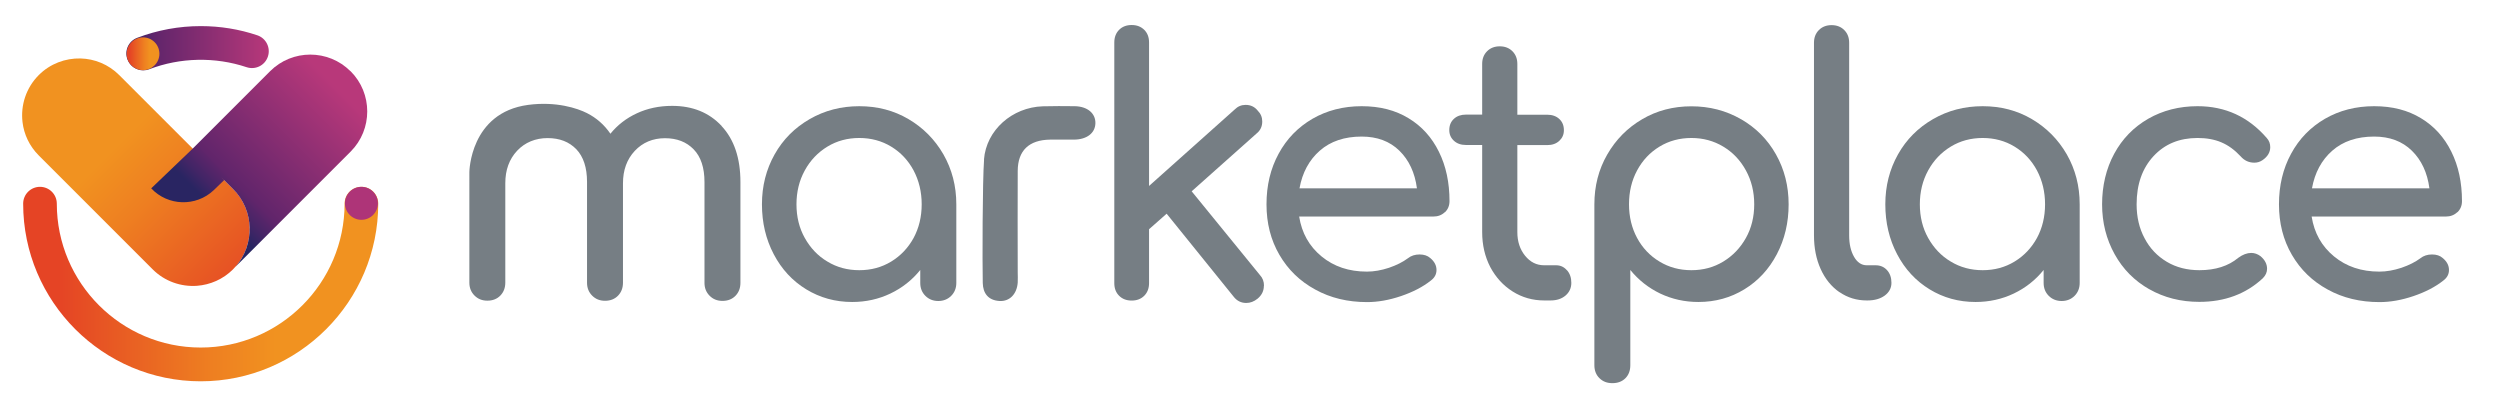 <?xml version="1.0" encoding="UTF-8"?><svg id="a" xmlns="http://www.w3.org/2000/svg" xmlns:xlink="http://www.w3.org/1999/xlink" viewBox="0 0 228.82 37.36"><defs><style>.g{fill:url(#e);}.h{fill:url(#d);}.i{fill:url(#f);}.j{fill:url(#c);}.k{fill:url(#b);}.l{fill:#ae3478;}.m{fill:#767e84;}</style><linearGradient id="b" x1="227.24" y1="230.76" x2="194.68" y2="197.87" gradientTransform="translate(-123.95 -123.95) rotate(-11.62) scale(.85 .78) skewX(-21.54)" gradientUnits="userSpaceOnUse"><stop offset=".1" stop-color="#e54425"/><stop offset=".18" stop-color="#e64f24"/><stop offset=".53" stop-color="#ee7f21"/><stop offset=".71" stop-color="#f19220"/></linearGradient><linearGradient id="c" x1="19.51" y1="19.02" x2="30.71" y2="7.89" gradientTransform="matrix(1, 0, 0, 1, 0, 0)" gradientUnits="userSpaceOnUse"><stop offset="0" stop-color="#292562"/><stop offset=".08" stop-color="#422566"/><stop offset=".2" stop-color="#61256b"/><stop offset="1" stop-color="#b8387a"/></linearGradient><linearGradient id="d" x1="11.57" y1="4.41" x2="24.61" y2="4.41" xlink:href="#c"/><linearGradient id="e" x1="2.12" y1="26" x2="34.64" y2="26" gradientTransform="matrix(1, 0, 0, 1, 0, 0)" xlink:href="#b"/><linearGradient id="f" x1="11.58" y1="4.92" x2="14.59" y2="4.92" gradientTransform="matrix(1, 0, 0, 1, 0, 0)" xlink:href="#b"/></defs><g><g><path class="k" d="M21.33,24.65h0c2.03-2.03,2.03-5.33,0-7.36L10.91,6.87c-.98-.98-2.26-1.49-3.55-1.52-1.37-.03-2.76,.47-3.81,1.52h0c-1.17,1.17-1.67,2.77-1.49,4.3,.13,1.12,.63,2.2,1.49,3.06l10.42,10.42c1.11,1.11,2.6,1.61,4.05,1.51,1.21-.09,2.39-.59,3.31-1.51Z"/><path class="j" d="M32.08,6.52h0c-2.03-2.03-5.33-2.03-7.36,0l-7.08,7.08h0l-3.8,3.64h0c1.53,1.63,4.1,1.7,5.72,.17l.95-.92s-.1-.11-.26-.27l1.08,1.08c1.96,1.96,2.02,5.1,.2,7.14l10.56-10.56c2.03-2.03,2.03-5.33,0-7.36Z"/></g><path class="h" d="M13.11,6.44c-.62,0-1.21-.38-1.44-.99-.31-.8,.09-1.69,.89-1.99,1.86-.71,3.82-1.07,5.82-1.07,1.77,0,3.51,.28,5.17,.84,.81,.27,1.24,1.15,.97,1.95-.27,.81-1.14,1.24-1.95,.97-2.87-.96-6.08-.9-8.91,.19-.18,.07-.37,.1-.55,.1Z"/><path class="g" d="M18.38,34.9c-8.96,0-16.26-7.29-16.26-16.26,0-.85,.69-1.54,1.54-1.54s1.54,.69,1.54,1.54c0,7.26,5.91,13.17,13.17,13.17s13.17-5.91,13.17-13.17c0-.85,.69-1.54,1.54-1.54s1.54,.69,1.54,1.54c0,8.96-7.29,16.26-16.26,16.26Z"/><circle class="l" cx="33.08" cy="18.61" r="1.51"/><circle class="i" cx="13.09" cy="4.92" r="1.5"/></g><g><path class="m" d="M66.04,11.53c1.15,1.23,1.73,2.94,1.73,5.13v9.23c0,.47-.15,.87-.45,1.18-.3,.31-.7,.47-1.19,.47s-.87-.16-1.18-.47c-.31-.31-.47-.7-.47-1.18v-9.23c0-1.31-.33-2.31-.99-2.99-.66-.68-1.53-1.02-2.63-1.02s-2.04,.39-2.76,1.16-1.08,1.76-1.08,2.97v9.1c0,.47-.15,.87-.45,1.18-.3,.31-.7,.47-1.19,.47s-.87-.16-1.18-.47c-.31-.31-.47-.7-.47-1.18v-9.23c0-1.31-.33-2.31-.98-2.99-.66-.68-1.53-1.02-2.63-1.02s-2.07,.39-2.79,1.16c-.72,.77-1.08,1.76-1.08,2.97v9.1c0,.47-.15,.87-.45,1.18-.3,.31-.7,.47-1.19,.47s-.87-.16-1.18-.47c-.31-.31-.47-.7-.47-1.18V15.75s.05-5.44,5.38-6.15c2.56-.34,4.51,.31,5.38,.75s1.59,1.07,2.15,1.89c.65-.8,1.45-1.42,2.42-1.87,.97-.45,2.04-.68,3.23-.68,1.87,0,3.38,.61,4.53,1.84Z"/><path class="m" d="M83.15,10.9c1.34,.79,2.41,1.86,3.2,3.23,.78,1.37,1.18,2.89,1.18,4.57v7.2c0,.47-.16,.87-.47,1.18-.31,.31-.71,.47-1.18,.47s-.87-.16-1.18-.47c-.31-.31-.47-.7-.47-1.18v-1.19c-.75,.93-1.67,1.65-2.74,2.16s-2.24,.77-3.49,.77c-1.55,0-2.95-.39-4.21-1.16-1.26-.77-2.25-1.84-2.97-3.21-.72-1.37-1.08-2.89-1.08-4.57s.39-3.2,1.16-4.57c.77-1.37,1.84-2.44,3.21-3.23,1.37-.79,2.88-1.18,4.54-1.18s3.16,.39,4.5,1.18Zm-1.58,13.04c.87-.53,1.55-1.25,2.05-2.16,.49-.91,.74-1.94,.74-3.08s-.25-2.17-.74-3.1c-.5-.93-1.18-1.65-2.05-2.18-.87-.53-1.85-.79-2.92-.79s-2.05,.26-2.92,.79-1.56,1.25-2.07,2.18c-.51,.93-.76,1.96-.76,3.1s.25,2.17,.76,3.08c.51,.91,1.19,1.64,2.07,2.16,.87,.53,1.84,.79,2.92,.79s2.05-.26,2.92-.79Z"/><path class="m" d="M115.68,26.15c0,.47-.19,.87-.58,1.19-.32,.26-.67,.39-1.03,.39-.47,0-.86-.19-1.16-.58l-6.13-7.59-1.61,1.42v4.94c0,.47-.15,.86-.44,1.15-.29,.29-.67,.44-1.15,.44s-.86-.15-1.15-.44c-.29-.29-.44-.67-.44-1.15V3.88c0-.47,.15-.86,.44-1.15,.29-.29,.67-.44,1.15-.44s.85,.15,1.15,.44c.29,.29,.44,.67,.44,1.15v13.14l7.84-7c.28-.28,.61-.42,1-.42,.45,0,.82,.17,1.1,.52,.28,.28,.42,.61,.42,1,0,.45-.17,.82-.52,1.1l-5.94,5.29,6.26,7.68c.24,.26,.36,.58,.36,.97Z"/><path class="m" d="M132.24,19.42c-.28,.27-.63,.4-1.06,.4h-12.27c.24,1.51,.92,2.72,2.05,3.65,1.13,.93,2.51,1.39,4.15,1.39,.65,0,1.32-.12,2.02-.35,.7-.24,1.27-.53,1.73-.87,.3-.24,.66-.35,1.07-.35s.73,.11,.97,.32c.39,.32,.58,.69,.58,1.1,0,.39-.17,.71-.52,.97-.73,.58-1.64,1.05-2.73,1.42-1.09,.37-2.12,.55-3.11,.55-1.76,0-3.35-.38-4.74-1.15-1.4-.76-2.49-1.82-3.28-3.18-.79-1.36-1.18-2.89-1.18-4.62s.37-3.27,1.11-4.63c.74-1.37,1.78-2.43,3.1-3.2,1.32-.76,2.82-1.15,4.5-1.15s3.09,.37,4.29,1.1c1.21,.73,2.13,1.75,2.78,3.07,.65,1.31,.97,2.82,.97,4.52,0,.41-.14,.75-.42,1.02Zm-11.44-5.63c-.98,.86-1.6,2.01-1.86,3.45h10.75c-.19-1.44-.73-2.59-1.61-3.45-.88-.86-2.03-1.29-3.45-1.29-1.57,0-2.85,.43-3.83,1.29Z"/><path class="m" d="M143.42,24.73c.27,.3,.4,.69,.4,1.16s-.18,.86-.53,1.16c-.35,.3-.81,.45-1.37,.45h-.58c-1.05,0-2.02-.27-2.89-.82s-1.55-1.3-2.05-2.24c-.49-.95-.74-2.01-.74-3.2v-7.97h-1.49c-.45,0-.82-.13-1.1-.39-.28-.26-.42-.58-.42-.97,0-.43,.14-.77,.42-1.03,.28-.26,.65-.39,1.1-.39h1.49V5.85c0-.47,.15-.86,.45-1.16,.3-.3,.69-.45,1.16-.45s.86,.15,1.16,.45c.3,.3,.45,.69,.45,1.16v4.65h2.74c.45,0,.82,.13,1.1,.39,.28,.26,.42,.6,.42,1.03,0,.39-.14,.71-.42,.97-.28,.26-.65,.39-1.1,.39h-2.74v7.97c0,.86,.24,1.58,.71,2.16,.47,.58,1.05,.87,1.74,.87h1.1c.39,0,.72,.15,.98,.45Z"/><path class="m" d="M159.34,10.9c1.37,.79,2.44,1.86,3.21,3.23,.77,1.37,1.16,2.89,1.16,4.57s-.36,3.2-1.08,4.57c-.72,1.37-1.71,2.44-2.97,3.21-1.26,.77-2.66,1.16-4.21,1.16-1.25,0-2.41-.26-3.49-.77-1.08-.52-1.99-1.24-2.74-2.16v8.72c0,.49-.15,.89-.45,1.19-.3,.3-.7,.45-1.19,.45s-.87-.15-1.18-.45c-.31-.3-.47-.7-.47-1.19v-14.72c0-1.68,.39-3.2,1.18-4.57,.79-1.37,1.85-2.44,3.2-3.23,1.34-.79,2.85-1.18,4.5-1.18s3.17,.39,4.54,1.18Zm-1.61,13.04c.87-.53,1.56-1.25,2.07-2.16,.51-.91,.76-1.94,.76-3.08s-.25-2.17-.76-3.1-1.19-1.65-2.07-2.18-1.85-.79-2.92-.79-2.05,.26-2.92,.79c-.87,.53-1.55,1.25-2.05,2.18-.5,.93-.74,1.96-.74,3.1s.25,2.17,.74,3.08c.49,.91,1.18,1.64,2.05,2.16,.87,.53,1.84,.79,2.92,.79s2.05-.26,2.92-.79Z"/><path class="m" d="M168.37,26.75c-.74-.51-1.32-1.22-1.73-2.13-.41-.91-.61-1.94-.61-3.08V3.91c0-.47,.15-.86,.45-1.16s.69-.45,1.16-.45,.86,.15,1.16,.45c.3,.3,.45,.69,.45,1.16V21.54c0,.8,.15,1.45,.45,1.97,.3,.52,.69,.77,1.16,.77h.81c.43,0,.78,.15,1.05,.45,.27,.3,.4,.69,.4,1.16s-.21,.86-.61,1.16c-.41,.3-.94,.45-1.58,.45h-.06c-.93,0-1.76-.25-2.5-.76Z"/><path class="m" d="M185.97,10.9c1.34,.79,2.41,1.86,3.2,3.23,.78,1.37,1.18,2.89,1.18,4.57v7.2c0,.47-.16,.87-.47,1.18-.31,.31-.71,.47-1.18,.47s-.87-.16-1.18-.47c-.31-.31-.47-.7-.47-1.18v-1.19c-.75,.93-1.67,1.65-2.74,2.16s-2.24,.77-3.49,.77c-1.55,0-2.95-.39-4.21-1.16-1.26-.77-2.25-1.84-2.97-3.21-.72-1.37-1.08-2.89-1.08-4.57s.39-3.2,1.16-4.57c.77-1.37,1.84-2.44,3.21-3.23,1.37-.79,2.88-1.18,4.54-1.18s3.16,.39,4.5,1.18Zm-1.58,13.04c.87-.53,1.55-1.25,2.05-2.16,.49-.91,.74-1.94,.74-3.08s-.25-2.17-.74-3.1c-.5-.93-1.18-1.65-2.05-2.18-.87-.53-1.85-.79-2.92-.79s-2.05,.26-2.92,.79-1.56,1.25-2.07,2.18c-.51,.93-.76,1.96-.76,3.1s.25,2.17,.76,3.08c.51,.91,1.19,1.64,2.07,2.16,.87,.53,1.84,.79,2.92,.79s2.05-.26,2.92-.79Z"/><path class="m" d="M196.73,26.48c-1.36-.77-2.42-1.84-3.18-3.21-.76-1.37-1.15-2.89-1.15-4.57s.37-3.27,1.11-4.63c.74-1.37,1.78-2.43,3.11-3.2,1.33-.76,2.84-1.15,4.52-1.15,2.54,0,4.65,.97,6.33,2.91,.22,.24,.32,.52,.32,.84,0,.47-.24,.87-.71,1.19-.22,.15-.46,.23-.74,.23-.5,0-.92-.19-1.26-.58-.54-.58-1.12-1.01-1.76-1.28-.63-.27-1.36-.4-2.18-.4-1.66,0-3,.55-4.03,1.66-1.03,1.11-1.55,2.58-1.55,4.41,0,1.16,.24,2.2,.73,3.11,.48,.92,1.16,1.63,2.03,2.15,.87,.52,1.87,.77,2.99,.77,1.46,0,2.65-.38,3.55-1.13,.41-.3,.81-.45,1.19-.45,.3,0,.58,.1,.84,.29,.41,.34,.61,.73,.61,1.16,0,.32-.13,.61-.39,.87-1.55,1.44-3.49,2.16-5.81,2.16-1.7,0-3.23-.39-4.58-1.16Z"/><path class="m" d="M224.91,19.42c-.28,.27-.63,.4-1.06,.4h-12.27c.24,1.51,.92,2.72,2.05,3.65,1.13,.93,2.51,1.39,4.15,1.39,.65,0,1.32-.12,2.02-.35,.7-.24,1.27-.53,1.73-.87,.3-.24,.66-.35,1.07-.35s.73,.11,.97,.32c.39,.32,.58,.69,.58,1.1,0,.39-.17,.71-.52,.97-.73,.58-1.64,1.05-2.73,1.42-1.09,.37-2.12,.55-3.11,.55-1.76,0-3.35-.38-4.74-1.15-1.4-.76-2.49-1.82-3.28-3.18-.79-1.36-1.18-2.89-1.18-4.62s.37-3.27,1.11-4.63c.74-1.37,1.78-2.43,3.1-3.2,1.32-.76,2.82-1.15,4.5-1.15s3.09,.37,4.29,1.1c1.21,.73,2.13,1.75,2.78,3.07,.65,1.31,.97,2.82,.97,4.52,0,.41-.14,.75-.42,1.02Zm-11.44-5.63c-.98,.86-1.6,2.01-1.86,3.45h10.75c-.19-1.44-.73-2.59-1.61-3.45-.88-.86-2.03-1.29-3.45-1.29-1.57,0-2.85,.43-3.83,1.29Z"/><path class="m" d="M90.06,14.61c.21-2.71,2.59-4.79,5.38-4.88,.97-.03,1.95-.02,2.93-.01,1.16,.02,1.91,.65,1.89,1.56-.02,.9-.78,1.49-1.96,1.5-.73,0-1.46,0-2.2,0-1.92,.03-2.94,1-2.95,2.86-.02,3.09,0,6.19,0,9.28,0,.32,.02,.64,0,.95-.08,1.05-.74,1.73-1.66,1.68-1.05-.06-1.52-.72-1.54-1.65-.04-1.78-.03-9.33,.12-11.3Z"/></g></svg>
